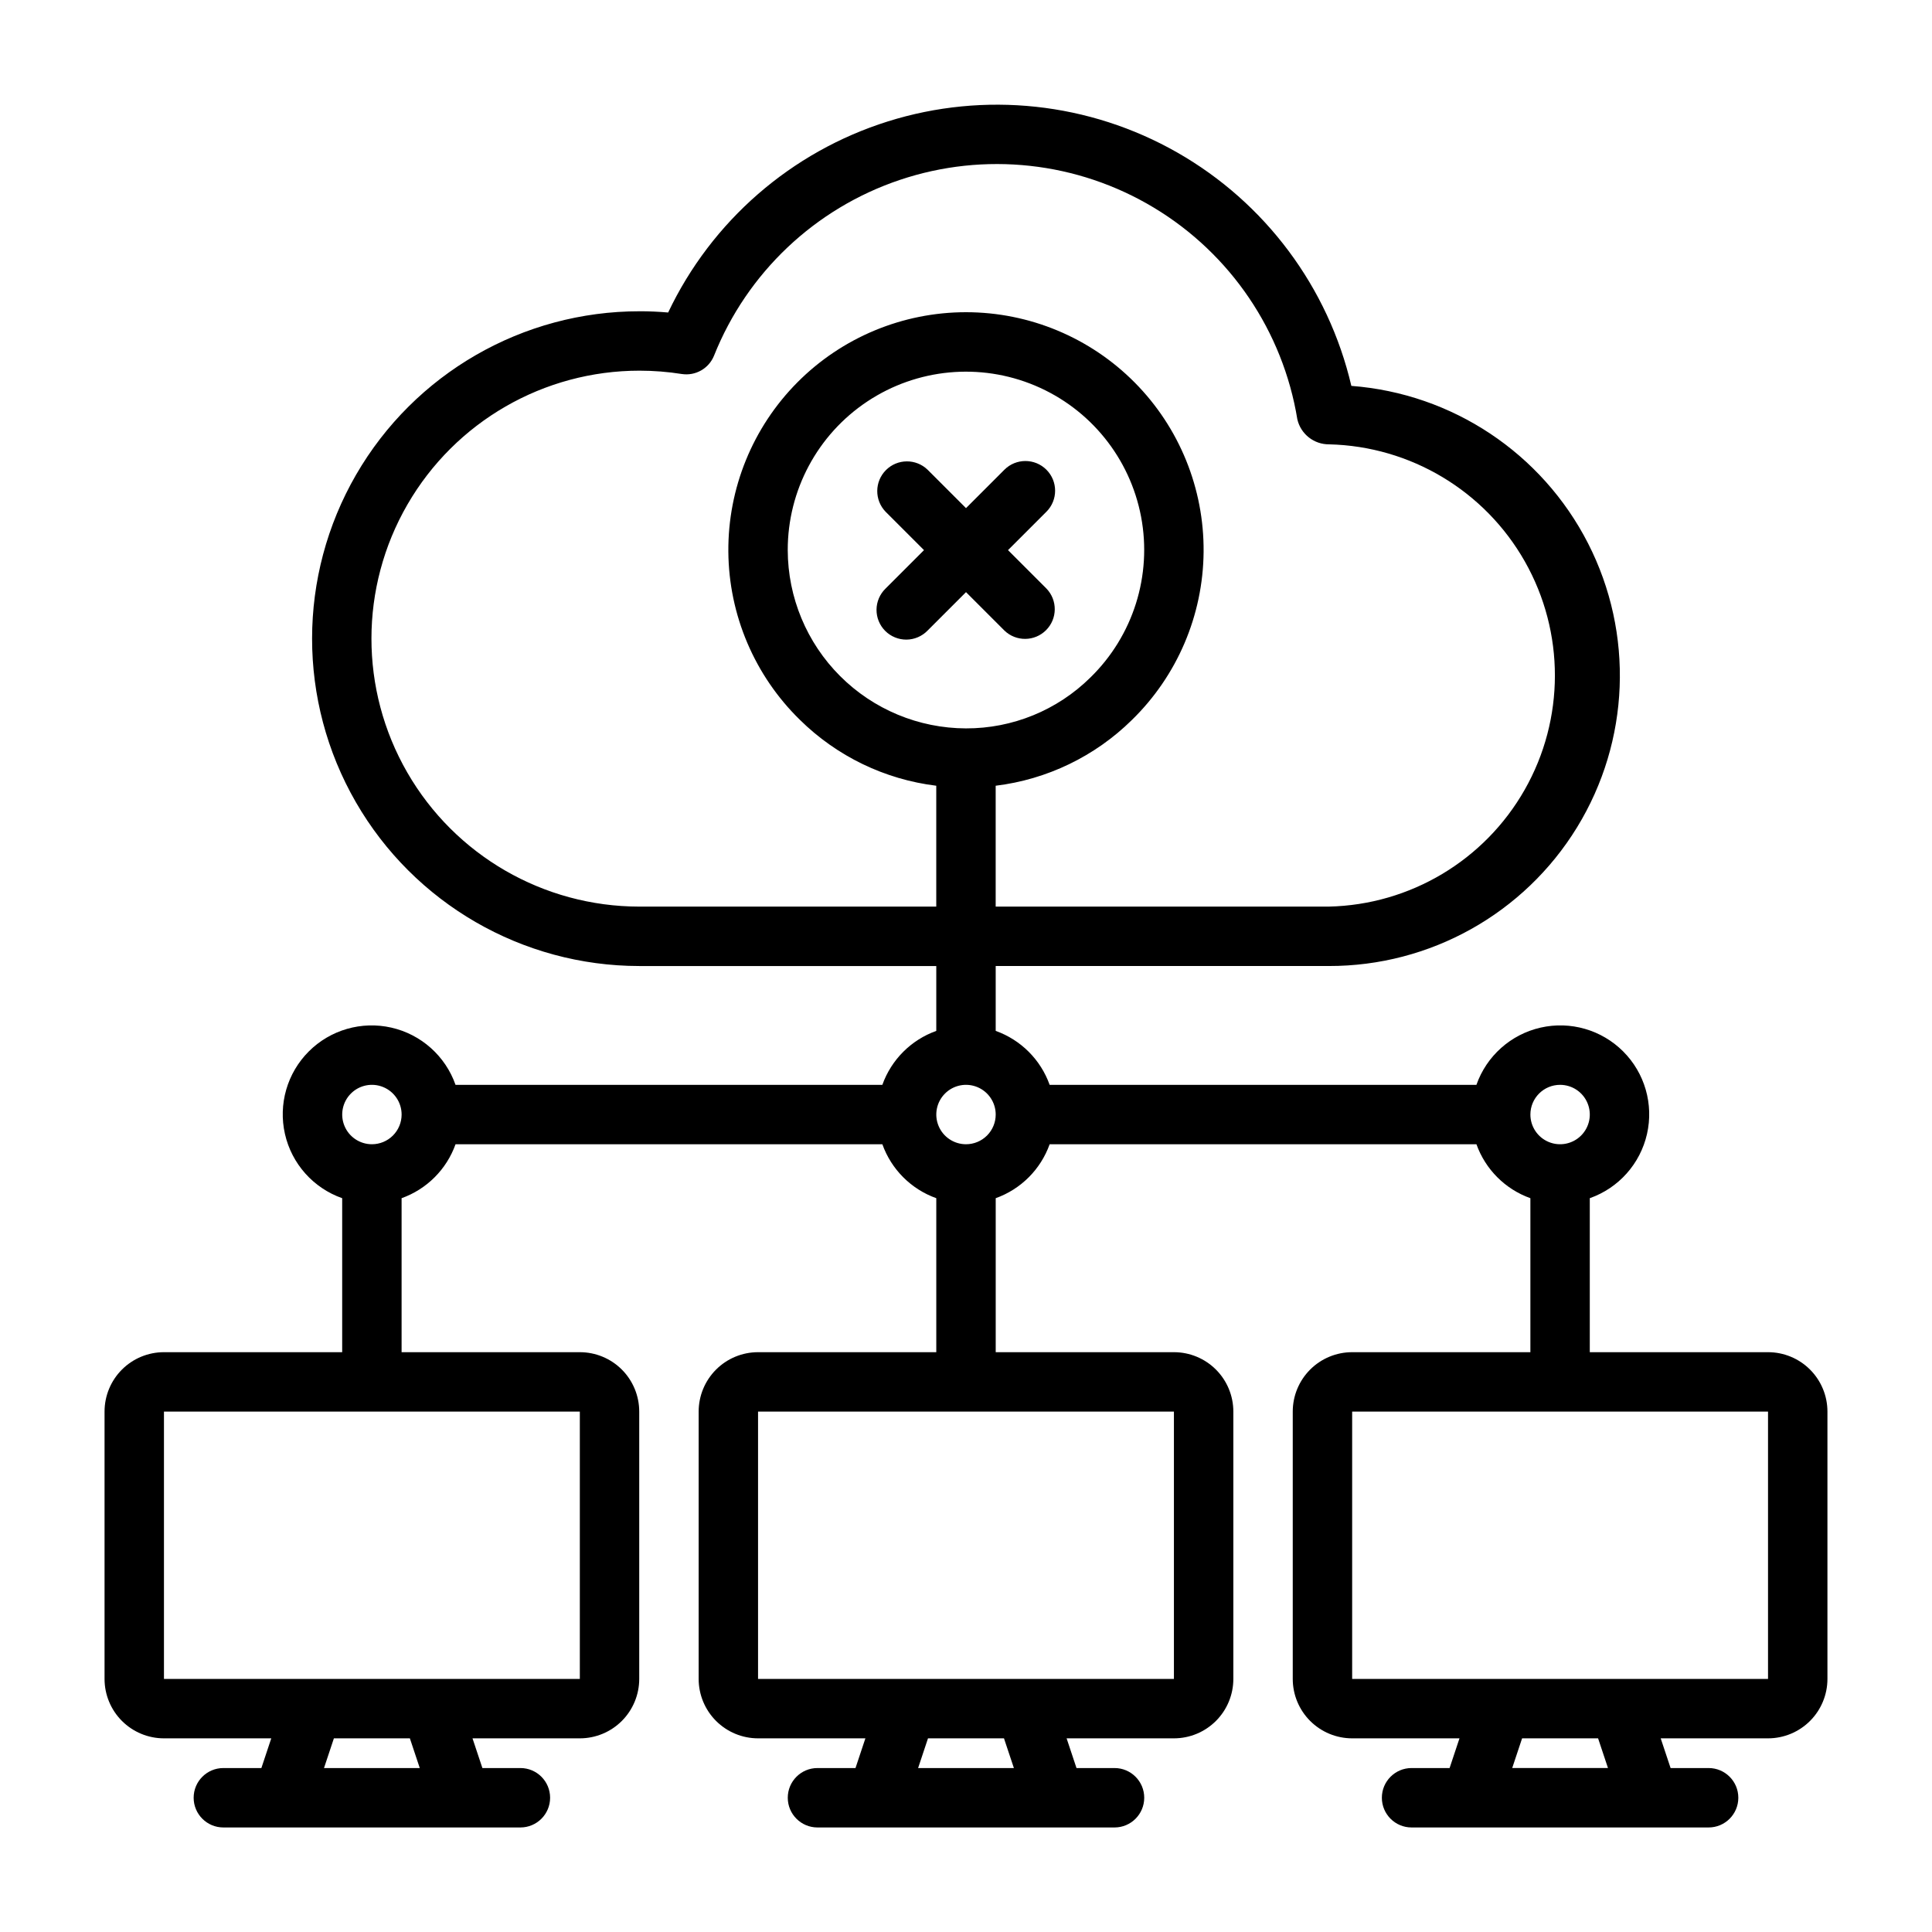 <?xml version="1.0" encoding="UTF-8"?>
<!-- Uploaded to: SVG Repo, www.svgrepo.com, Generator: SVG Repo Mixer Tools -->
<svg fill="#000000" width="800px" height="800px" version="1.1" viewBox="144 144 512 512" xmlns="http://www.w3.org/2000/svg">
 <g>
  <path d="m612.54 502.34h-47.23v-40.809c7.637-2.688 13.363-9.105 15.16-17.004 1.797-7.894-0.586-16.16-6.312-21.887-5.727-5.727-13.992-8.109-21.887-6.312-7.898 1.797-14.316 7.523-17.004 15.164h-113.1c-2.383-6.668-7.629-11.914-14.297-14.297v-17.191h88.27c26.828 0.055 51.754-13.859 65.781-36.73 14.027-22.867 15.137-51.391 2.93-75.281-12.211-23.891-35.977-39.703-62.73-41.73-6.102-26.133-22.82-48.543-46.129-61.844-23.312-13.301-51.113-16.285-76.715-8.238-25.605 8.047-46.699 26.395-58.211 50.637-2.512-0.219-5.031-0.332-7.543-0.332v0.004c-30.996-0.023-59.648 16.496-75.164 43.328s-15.539 59.902-0.059 86.758c15.48 26.852 44.109 43.406 75.105 43.43h78.719v17.191c-6.664 2.383-11.914 7.629-14.293 14.297h-113.11c-2.688-7.641-9.105-13.367-17-15.164-7.898-1.797-16.164 0.586-21.891 6.312-5.727 5.727-8.109 13.992-6.312 21.887 1.797 7.898 7.523 14.316 15.164 17.004v40.809h-47.234c-4.176 0-8.18 1.656-11.133 4.609-2.953 2.953-4.609 6.957-4.609 11.133v70.848c0 4.176 1.656 8.18 4.609 11.133 2.953 2.953 6.957 4.613 11.133 4.613h28.441l-2.621 7.871h-10.074c-4.348 0-7.875 3.523-7.875 7.871 0 4.348 3.527 7.875 7.875 7.875h78.719c4.348 0 7.871-3.527 7.871-7.875 0-4.348-3.523-7.871-7.871-7.871h-10.074l-2.621-7.871h28.441c4.172 0 8.18-1.66 11.133-4.613 2.949-2.953 4.609-6.957 4.609-11.133v-70.848c0-4.176-1.66-8.18-4.609-11.133-2.953-2.953-6.961-4.609-11.133-4.609h-47.234v-40.809c6.668-2.383 11.914-7.629 14.297-14.297h113.11c2.379 6.668 7.629 11.914 14.293 14.297v40.809h-47.23c-4.176 0-8.18 1.656-11.133 4.609-2.953 2.953-4.613 6.957-4.613 11.133v70.848c0 4.176 1.66 8.18 4.613 11.133s6.957 4.613 11.133 4.613h28.441l-2.621 7.871h-10.078c-4.348 0-7.871 3.523-7.871 7.871 0 4.348 3.523 7.875 7.871 7.875h78.723c4.348 0 7.871-3.527 7.871-7.875 0-4.348-3.523-7.871-7.871-7.871h-10.078l-2.621-7.871h28.441c4.176 0 8.18-1.66 11.133-4.613s4.613-6.957 4.613-11.133v-70.848c0-4.176-1.66-8.18-4.613-11.133-2.953-2.953-6.957-4.609-11.133-4.609h-47.23v-40.809c6.668-2.383 11.914-7.629 14.297-14.297h113.1c2.383 6.668 7.629 11.914 14.297 14.297v40.809h-47.23c-4.176 0-8.18 1.656-11.133 4.609-2.953 2.953-4.613 6.957-4.613 11.133v70.848c0 4.176 1.66 8.18 4.613 11.133s6.957 4.613 11.133 4.613h28.441l-2.621 7.871h-10.078c-4.348 0-7.871 3.523-7.871 7.871 0 4.348 3.523 7.875 7.871 7.875h78.723c4.348 0 7.871-3.527 7.871-7.875 0-4.348-3.523-7.871-7.871-7.871h-10.078l-2.621-7.871h28.441c4.176 0 8.18-1.66 11.133-4.613s4.613-6.957 4.613-11.133v-70.848c0-4.176-1.66-8.18-4.613-11.133-2.953-2.953-6.957-4.609-11.133-4.609zm-299.14-118.08c-25.371-0.02-48.805-13.57-61.473-35.551-12.672-21.98-12.652-49.051 0.051-71.012 12.699-21.965 36.152-35.48 61.523-35.465 3.746 0.004 7.481 0.297 11.18 0.883 3.625 0.559 7.16-1.449 8.539-4.848 8.777-22 26.777-39.031 49.223-46.582 22.449-7.551 47.082-4.859 67.367 7.363 20.289 12.219 34.184 32.734 38.004 56.109 0.922 3.898 4.418 6.637 8.422 6.598 21.551 0.508 41.254 12.305 51.875 31.062 10.621 18.762 10.602 41.723-0.051 60.465-10.652 18.742-30.375 30.508-51.926 30.977h-88.27v-32.031c13.625-1.664 26.312-7.789 36.094-17.422 12.02-11.719 18.863-27.758 19.008-44.547 0.145-16.789-6.422-32.941-18.238-44.867-11.82-11.93-27.91-18.641-44.703-18.652-16.789-0.008-32.887 6.688-44.719 18.602-11.832 11.914-18.414 28.062-18.289 44.852 0.129 16.789 6.953 32.832 18.961 44.566 9.789 9.656 22.496 15.797 36.141 17.469v32.031zm86.594-47.23c-12.52-0.031-24.516-5.019-33.363-13.871-8.852-8.848-13.84-20.844-13.871-33.363-0.023-15.832 7.891-30.625 21.074-39.395 13.188-8.77 29.887-10.348 44.48-4.207 14.594 6.144 25.141 19.191 28.086 34.75s-2.102 31.555-13.441 42.609c-8.777 8.668-20.629 13.512-32.965 13.477zm-144.75 275.52h-25.379l2.621-7.871h20.137zm42.418-23.617h-110.21v-70.848h110.21zm115.03 23.617h-25.383l2.621-7.871h20.137zm42.41-23.617h-110.21v-70.848h110.21zm102.34-157.44c3.184 0 6.055 1.918 7.273 4.859s0.547 6.324-1.707 8.578c-2.25 2.25-5.637 2.926-8.578 1.707-2.941-1.219-4.859-4.09-4.859-7.273 0-4.348 3.523-7.871 7.871-7.871zm-314.88 15.742c-3.184 0-6.055-1.918-7.273-4.859s-0.543-6.328 1.707-8.578c2.25-2.254 5.637-2.926 8.578-1.707 2.941 1.219 4.859 4.09 4.859 7.273 0 2.086-0.828 4.09-2.305 5.566-1.477 1.477-3.481 2.305-5.566 2.305zm157.44 0c-3.184 0-6.055-1.918-7.273-4.859s-0.547-6.328 1.707-8.578c2.25-2.254 5.637-2.926 8.578-1.707 2.941 1.219 4.859 4.09 4.859 7.273 0 2.086-0.828 4.09-2.305 5.566-1.477 1.477-3.481 2.305-5.566 2.305zm170.13 165.31h-25.379l2.621-7.871h20.137zm42.414-23.617h-110.21v-70.848h110.21z"/>
  <path d="m421.31 268.48c-3.074-3.074-8.059-3.074-11.133 0l-10.176 10.18-10.18-10.18c-3.09-2.984-8-2.941-11.035 0.098-3.035 3.035-3.078 7.945-0.098 11.035l10.18 10.176-10.18 10.18c-1.516 1.469-2.383 3.481-2.402 5.594-0.016 2.113 0.812 4.141 2.305 5.637 1.496 1.492 3.523 2.32 5.637 2.305 2.109-0.02 4.125-0.887 5.594-2.402l10.18-10.18 10.18 10.18h-0.004c3.09 2.981 8 2.938 11.035-0.098 3.039-3.035 3.082-7.945 0.098-11.035l-10.18-10.18 10.18-10.18v0.004c3.074-3.074 3.074-8.059 0-11.133z"/>
 </g>
</svg>